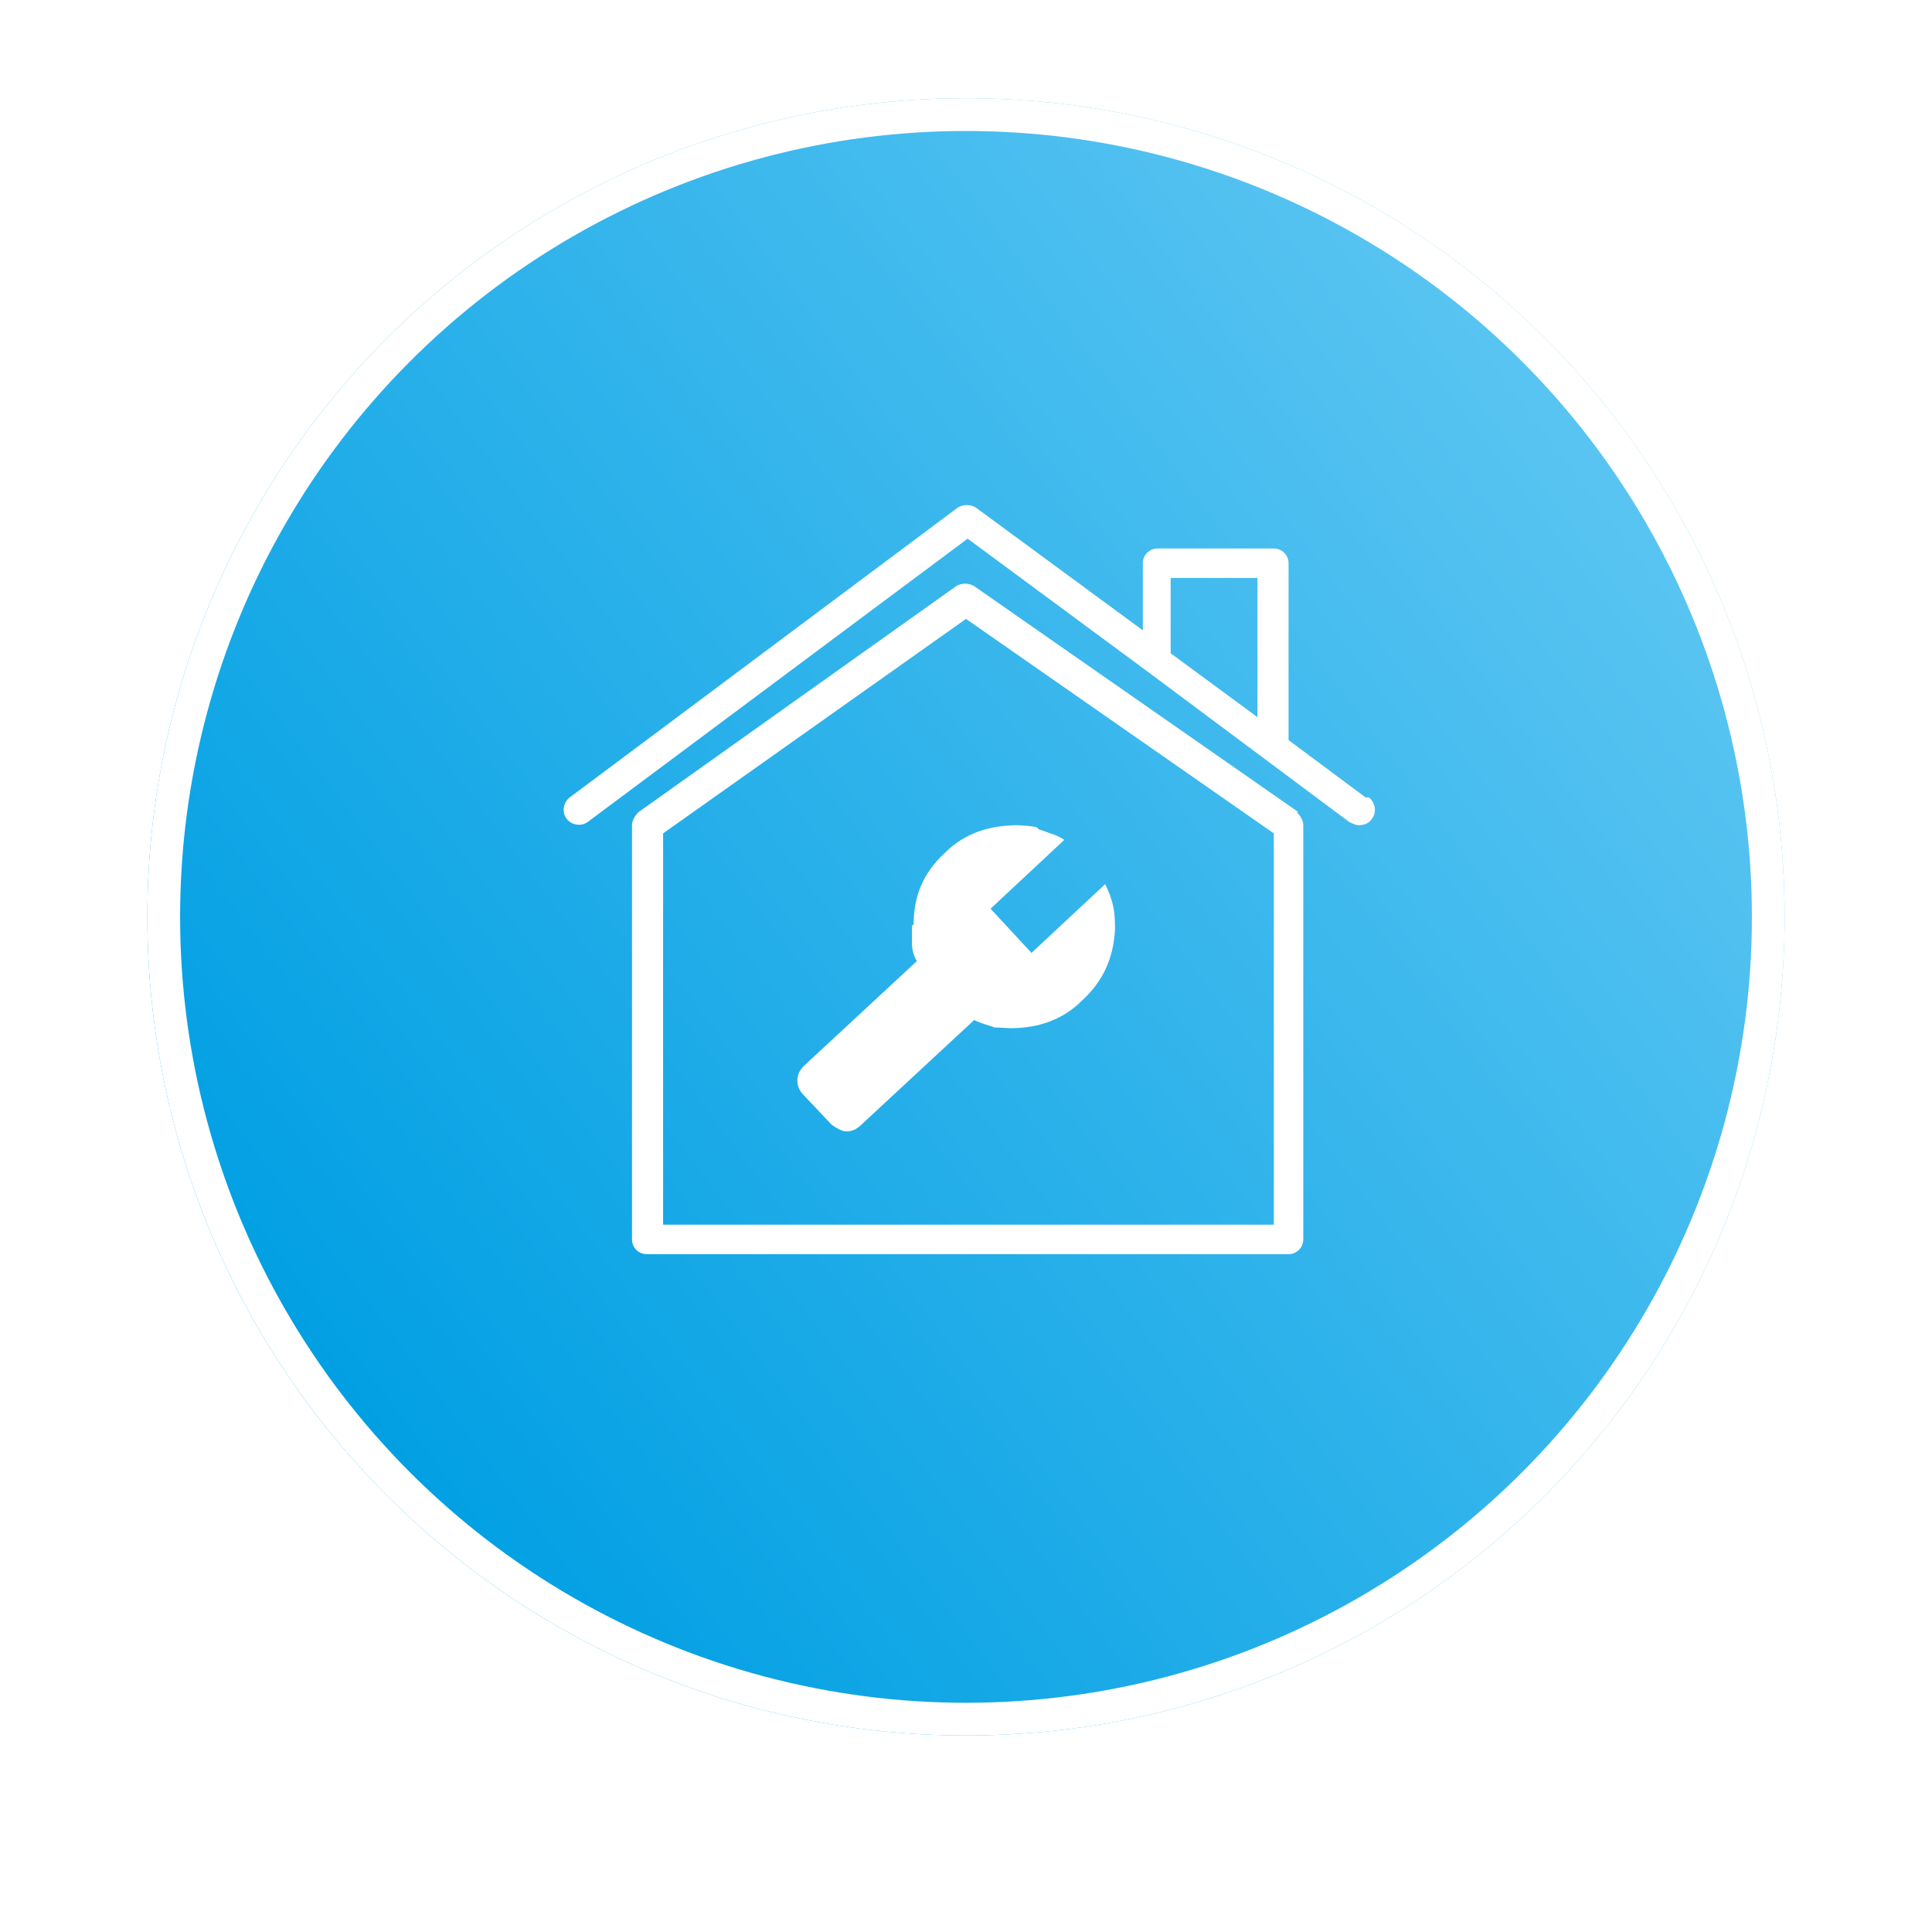 <?xml version="1.0" encoding="UTF-8"?>
<svg id="Ebene_1" xmlns="http://www.w3.org/2000/svg" xmlns:xlink="http://www.w3.org/1999/xlink" version="1.1" viewBox="0 0 118 118">
  <!-- Generator: Adobe Illustrator 29.2.1, SVG Export Plug-In . SVG Version: 2.1.0 Build 116)  -->
  <defs>
    <style>
      .st0 {
        fill: url(#Unbenannter_Verlauf);
      }

      .st1 {
        fill: #fff;
      }

      .st2 {
        fill: none;
        stroke: #fff;
        stroke-width: 2px;
      }

      .st3 {
        filter: url(#Ellipse_30);
      }

      .st4 {
        fill: url(#Unbenannter_Verlauf1);
      }
    </style>
    <filter id="Ellipse_30" x="0" y="0" width="118" height="118">
      <feOffset dy="3"/>
      <feGaussianBlur result="blur" stdDeviation="3"/>
      <feFlood flood-opacity="0.161"/>
      <feComposite in2="blur" operator="in"/>
      <feComposite in="SourceGraphic"/>
    </filter>
    <linearGradient id="Unbenannter_Verlauf" data-name="Unbenannter Verlauf" x1="-583.9" y1="5" x2="-583.2" y2="4.4" gradientTransform="translate(58419 -414) scale(100)" gradientUnits="userSpaceOnUse">
      <stop offset="0" stop-color="#009fe3"/>
      <stop offset="1" stop-color="#5bc5f2"/>
    </linearGradient>
    <linearGradient id="Unbenannter_Verlauf1" data-name="Unbenannter Verlauf" x1="-584" y1="5" x2="-583.2" y2="4.4" xlink:href="#Unbenannter_Verlauf"/>
  </defs>
  <g class="st3">
    <g id="Ellipse_30-2">
      <circle class="st0" cx="59" cy="56" r="46.8"/>
    </g>
  </g>
  <g id="Ellipse_30-21" data-name="Ellipse_30-2">
    <circle class="st4" cx="59" cy="56" r="50"/>
  </g>
  <circle class="st2" cx="59" cy="56" r="49"/>
  <g>
    <path class="st1" d="M83.4,48.7l-4.7-3.5v-10.8c0-.5-.4-.9-.9-.9h-7.1c-.5,0-.9.4-.9.9v4.1l-10.2-7.5c-.3-.2-.8-.2-1.1,0l-23.7,17.7c-.4.3-.5.9-.2,1.3.3.4.9.5,1.3.2l23.2-17.3,11.1,8.2,12.2,9.1c.2.1.4.2.6.2.3,0,.6-.1.8-.4.3-.4.2-1-.2-1.3ZM71.5,35.3h5.3v8.5l-5.3-3.9v-4.6Z"/>
    <path class="st1" d="M79.3,49.6l-19.8-13.8c-.3-.2-.8-.2-1.1,0l-19.4,13.8c-.2.2-.4.5-.4.8v25.3c0,.5.4.9.9.9h39.2c.5,0,.9-.4.9-.9v-25.3c0-.3-.2-.6-.4-.8ZM77.8,74.8h-37.3v-23.9l18.5-13.1,18.8,13.1v23.9Z"/>
    <path class="st1" d="M55.7,56.5c0,.4,0,.8,0,1.1,0,.4.1.8.3,1.1l-6.9,6.4c-.3.3-.4.6-.4.9s.1.6.4.9l1.7,1.8h0c.3.2.6.4.9.4s.6-.1.9-.4l6.9-6.4c.4.2.8.3,1.1.4.4.1-.6,0,1.1.1,1.7,0,3.2-.5,4.4-1.7,1.3-1.2,1.9-2.6,2-4.3,0-.5,0-.9-.1-1.4-.1-.5-.3-1-.5-1.4l-4.5,4.2-2.5-2.7,4.5-4.2c-.4-.3-.9-.4-1.4-.6-.5-.1.3-.2-1.4-.3-1.8,0-3.3.5-4.5,1.7-1.3,1.2-1.9,2.6-1.9,4.4Z"/>
  </g>
</svg>